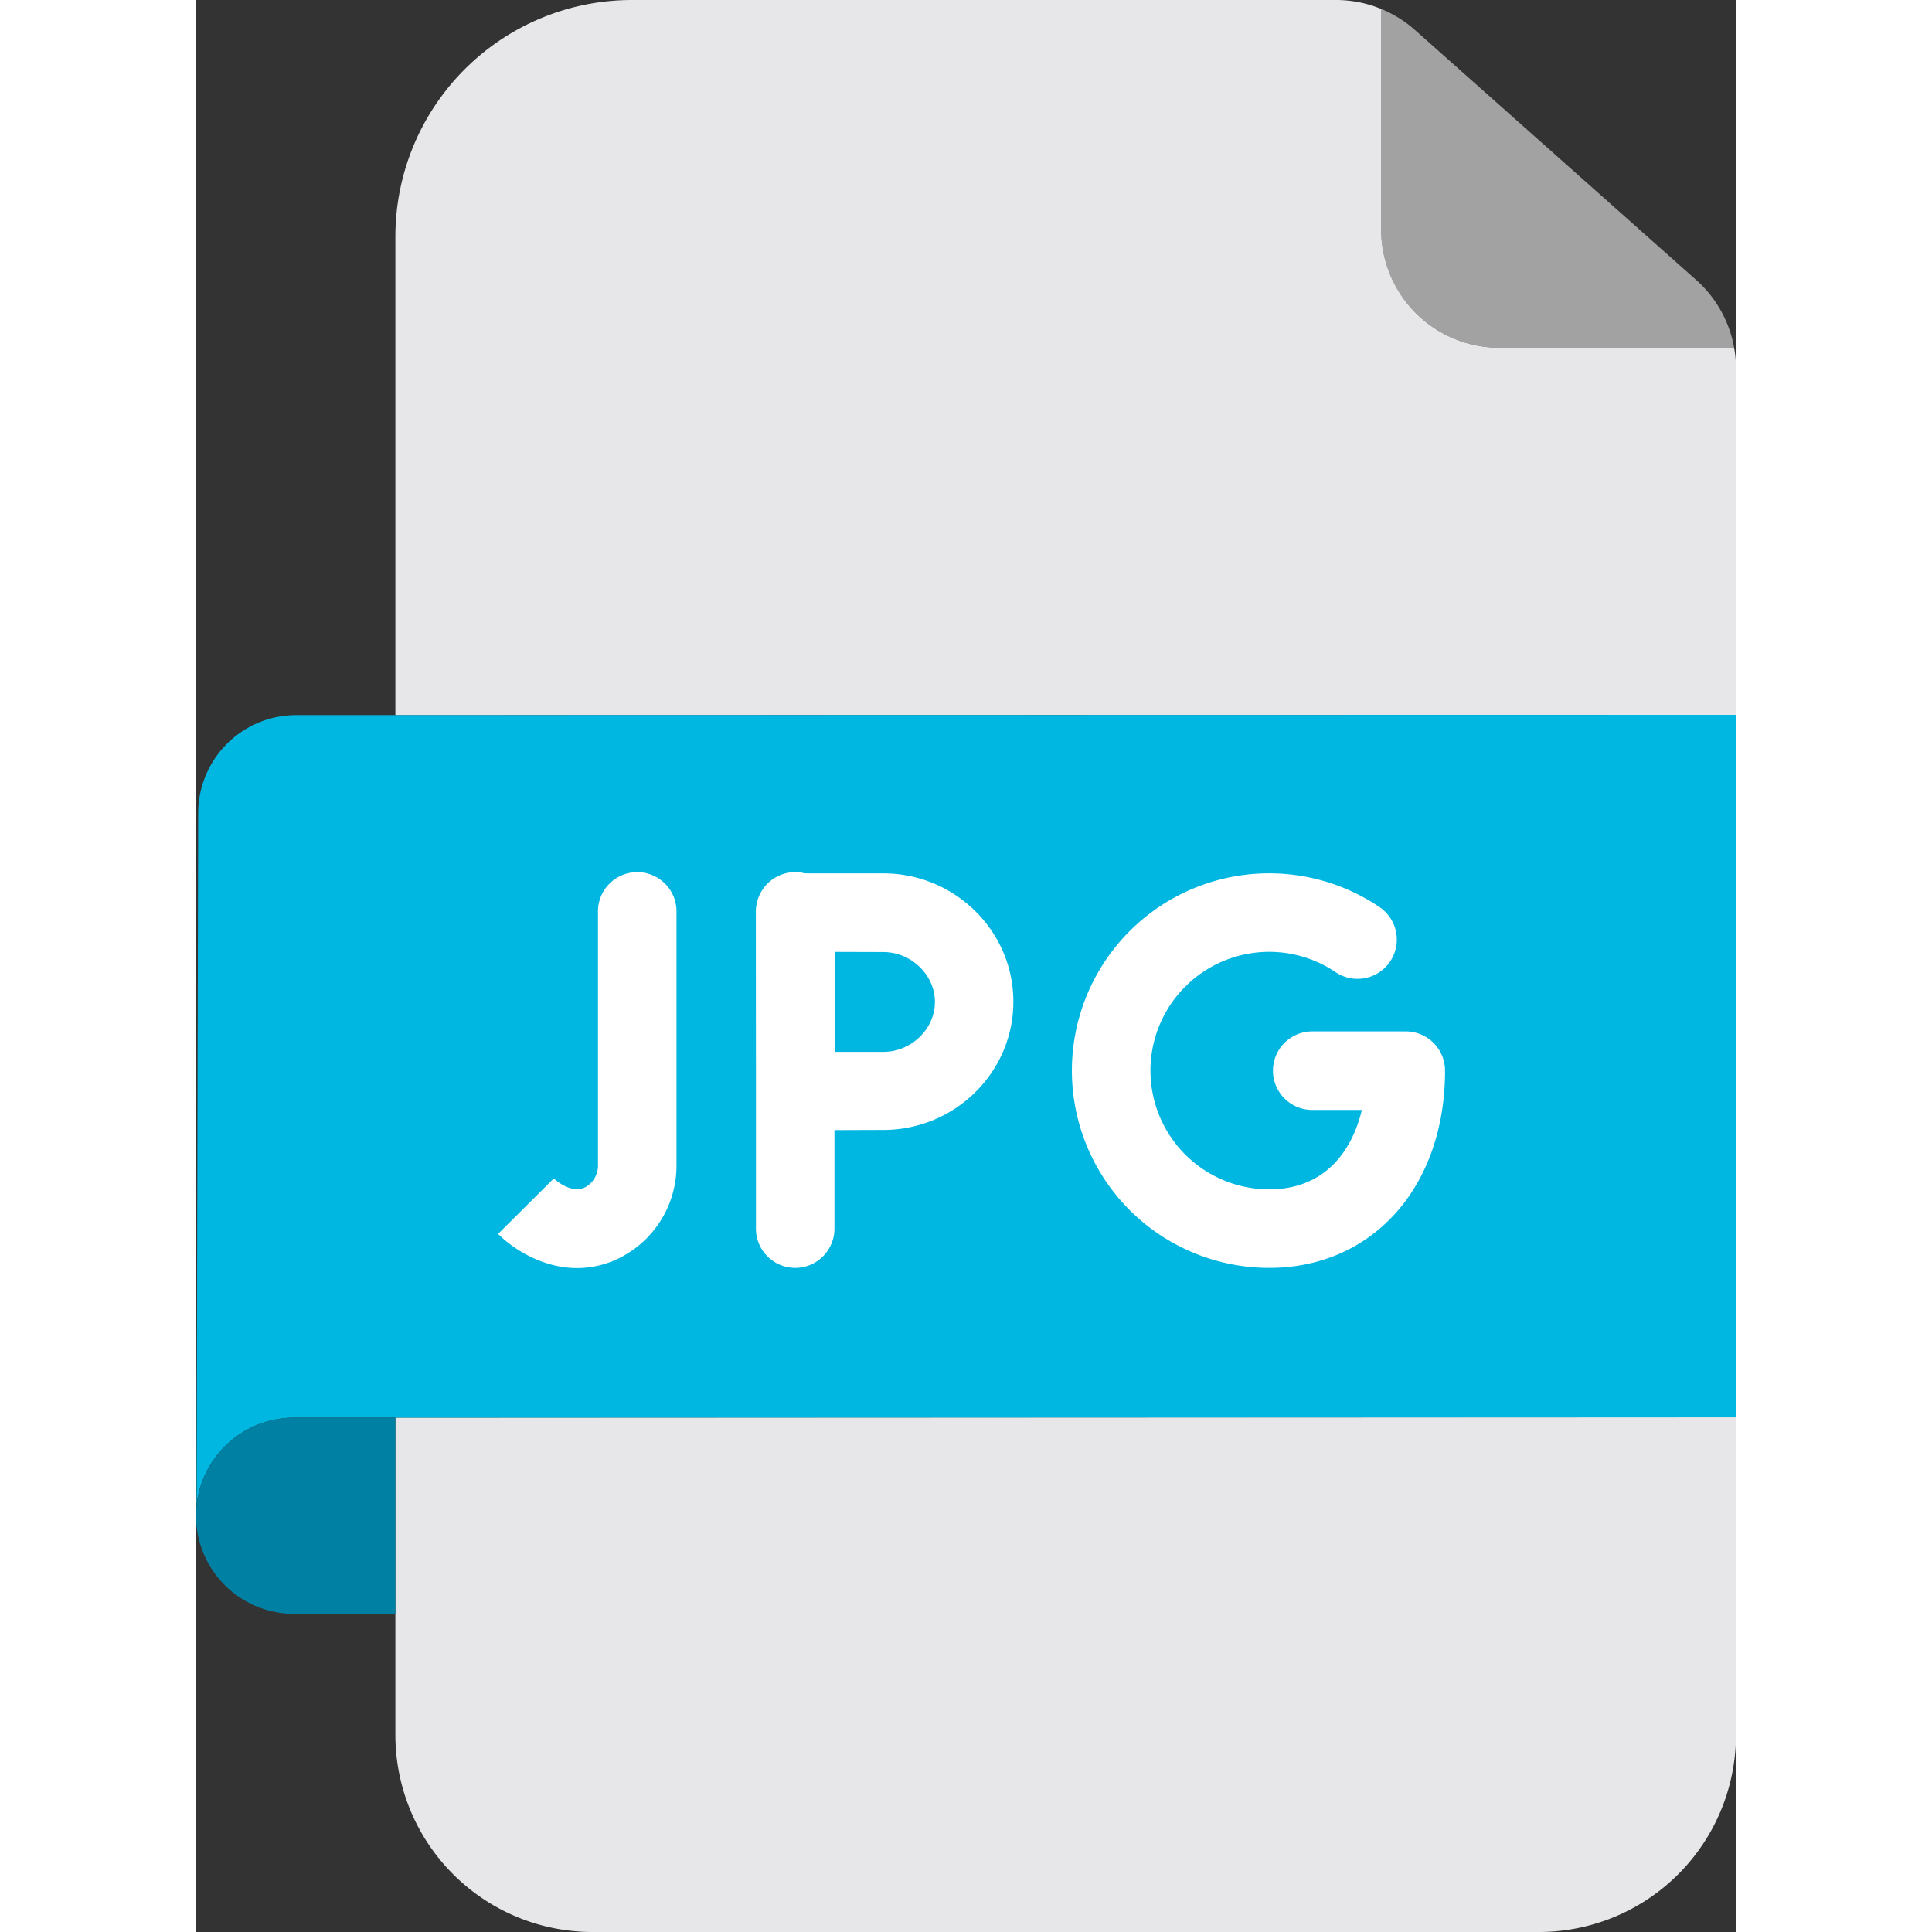 <svg xmlns="http://www.w3.org/2000/svg" version="1.1" xmlns:xlink="http://www.w3.org/1999/xlink" xmlns:svgjs="http://svgjs.com/svgjs" width="512" height="512" x="0" y="0" viewBox="0 0 408.1 512" style="enable-background:new 0 0 512 512" xml:space="preserve" class=""><rect x="0" y="0" width="408.1" height="512" fill="#333333" stroke="none"/><g><g data-name="Layer 2"><g data-name="JPEG image"><path fill="#e7e7e9" d="M52.83 427.68v-52h20.44l334.83-.08v84.13A52.24 52.24 0 0 1 355.86 512H105.09a52.25 52.25 0 0 1-52.26-52.24z" data-original="#e7e7e9" class=""></path><path fill="#a3a2a3" d="M314.07 2.37A31.05 31.05 0 0 1 323 7.92l74.61 66.32a31.35 31.35 0 0 1 10 17.92H345.4a31.35 31.35 0 0 1-31.34-31.34V2.37z" data-original="#a3a2a3"></path><path fill="#e7e7e9" d="M302.14 0a31.12 31.12 0 0 1 11.93 2.37v58.45a31.35 31.35 0 0 0 31.33 31.34h62.21a30.49 30.49 0 0 1 .49 5.5v91.79l-355.27.07V62.69A62.7 62.7 0 0 1 115.53 0z" data-original="#e7e7e9" class=""></path><path fill="#00b7e2" d="M182.1 241.86c13.05 0 24.09 10.58 24.09 23.63s-11 23.63-24.09 23.63c-6.47 0-23.15.11-23.15.11s-.1-17.16-.1-23.74c0-5.4-.07-23.63-.07-23.63z" data-original="#00b7e2"></path><path fill="#00b7e2" d="M158.85 265.49c0 6.58.1 23.74.1 23.74s16.68-.11 23.15-.11c13.05 0 24.09-10.58 24.09-23.63s-11-23.63-24.09-23.63h-23.32s.07 18.23.07 23.63zM408.1 366v9.62l-334.83.08H26A26 26 0 0 0 .14 399l.43-183.49a26 26 0 0 1 26-26h26.26l355.27-.07z" data-original="#00b7e2"></path><path fill="#0081a3" d="M52.83 377.94v49.74H26a26 26 0 0 1-26-26.12A23.59 23.59 0 0 1 .14 399 26 26 0 0 1 26 375.71h26.83z" data-original="#0081a3"></path><g fill="#fff"><path d="M101 336.05c-9.11 0-16.92-5-20.95-9.05l14.75-14.68-.09-.09c.19.18 4.75 4.45 8.55 2.34a6.55 6.55 0 0 0 3.26-5.78v-66.93a10.41 10.41 0 1 1 20.81 0v66.93a27.35 27.35 0 0 1-14 24 25.23 25.23 0 0 1-12.33 3.26zM284.4 336a52.28 52.28 0 1 1 29.23-95.62A10.4 10.4 0 1 1 302 257.63a31.47 31.47 0 1 0-17.58 57.56c14.52 0 21.88-9.9 24.54-21.05h-13.47a10.41 10.41 0 0 1 0-20.81h25.05a10.41 10.41 0 0 1 10.46 10.4c0 30.78-19.19 52.27-46.6 52.27zM158.78 336a10.41 10.41 0 0 1-10.4-10.41v-83.73a10.41 10.41 0 1 1 20.81 0v83.74a10.41 10.41 0 0 1-10.41 10.4z" fill="#ffffff" data-original="#ffffff"></path><path d="M159 299.63a10.41 10.41 0 0 1-10.41-10.34c0-.17-.1-17.27-.1-23.8 0-5.39-.06-23.6-.06-23.6a10.4 10.4 0 0 1 10.4-10.44h23.27c19 0 34.5 15.27 34.5 34s-15.47 34-34.5 34c-6.36 0-22.92.1-23.09.1zm10.27-47.37v13.23c0 3 0 8.41.05 13.27h12.8c7.42 0 13.69-6.06 13.69-13.23s-6.27-13.23-13.69-13.23z" fill="#ffffff" data-original="#ffffff"></path></g></g></g></g></svg>